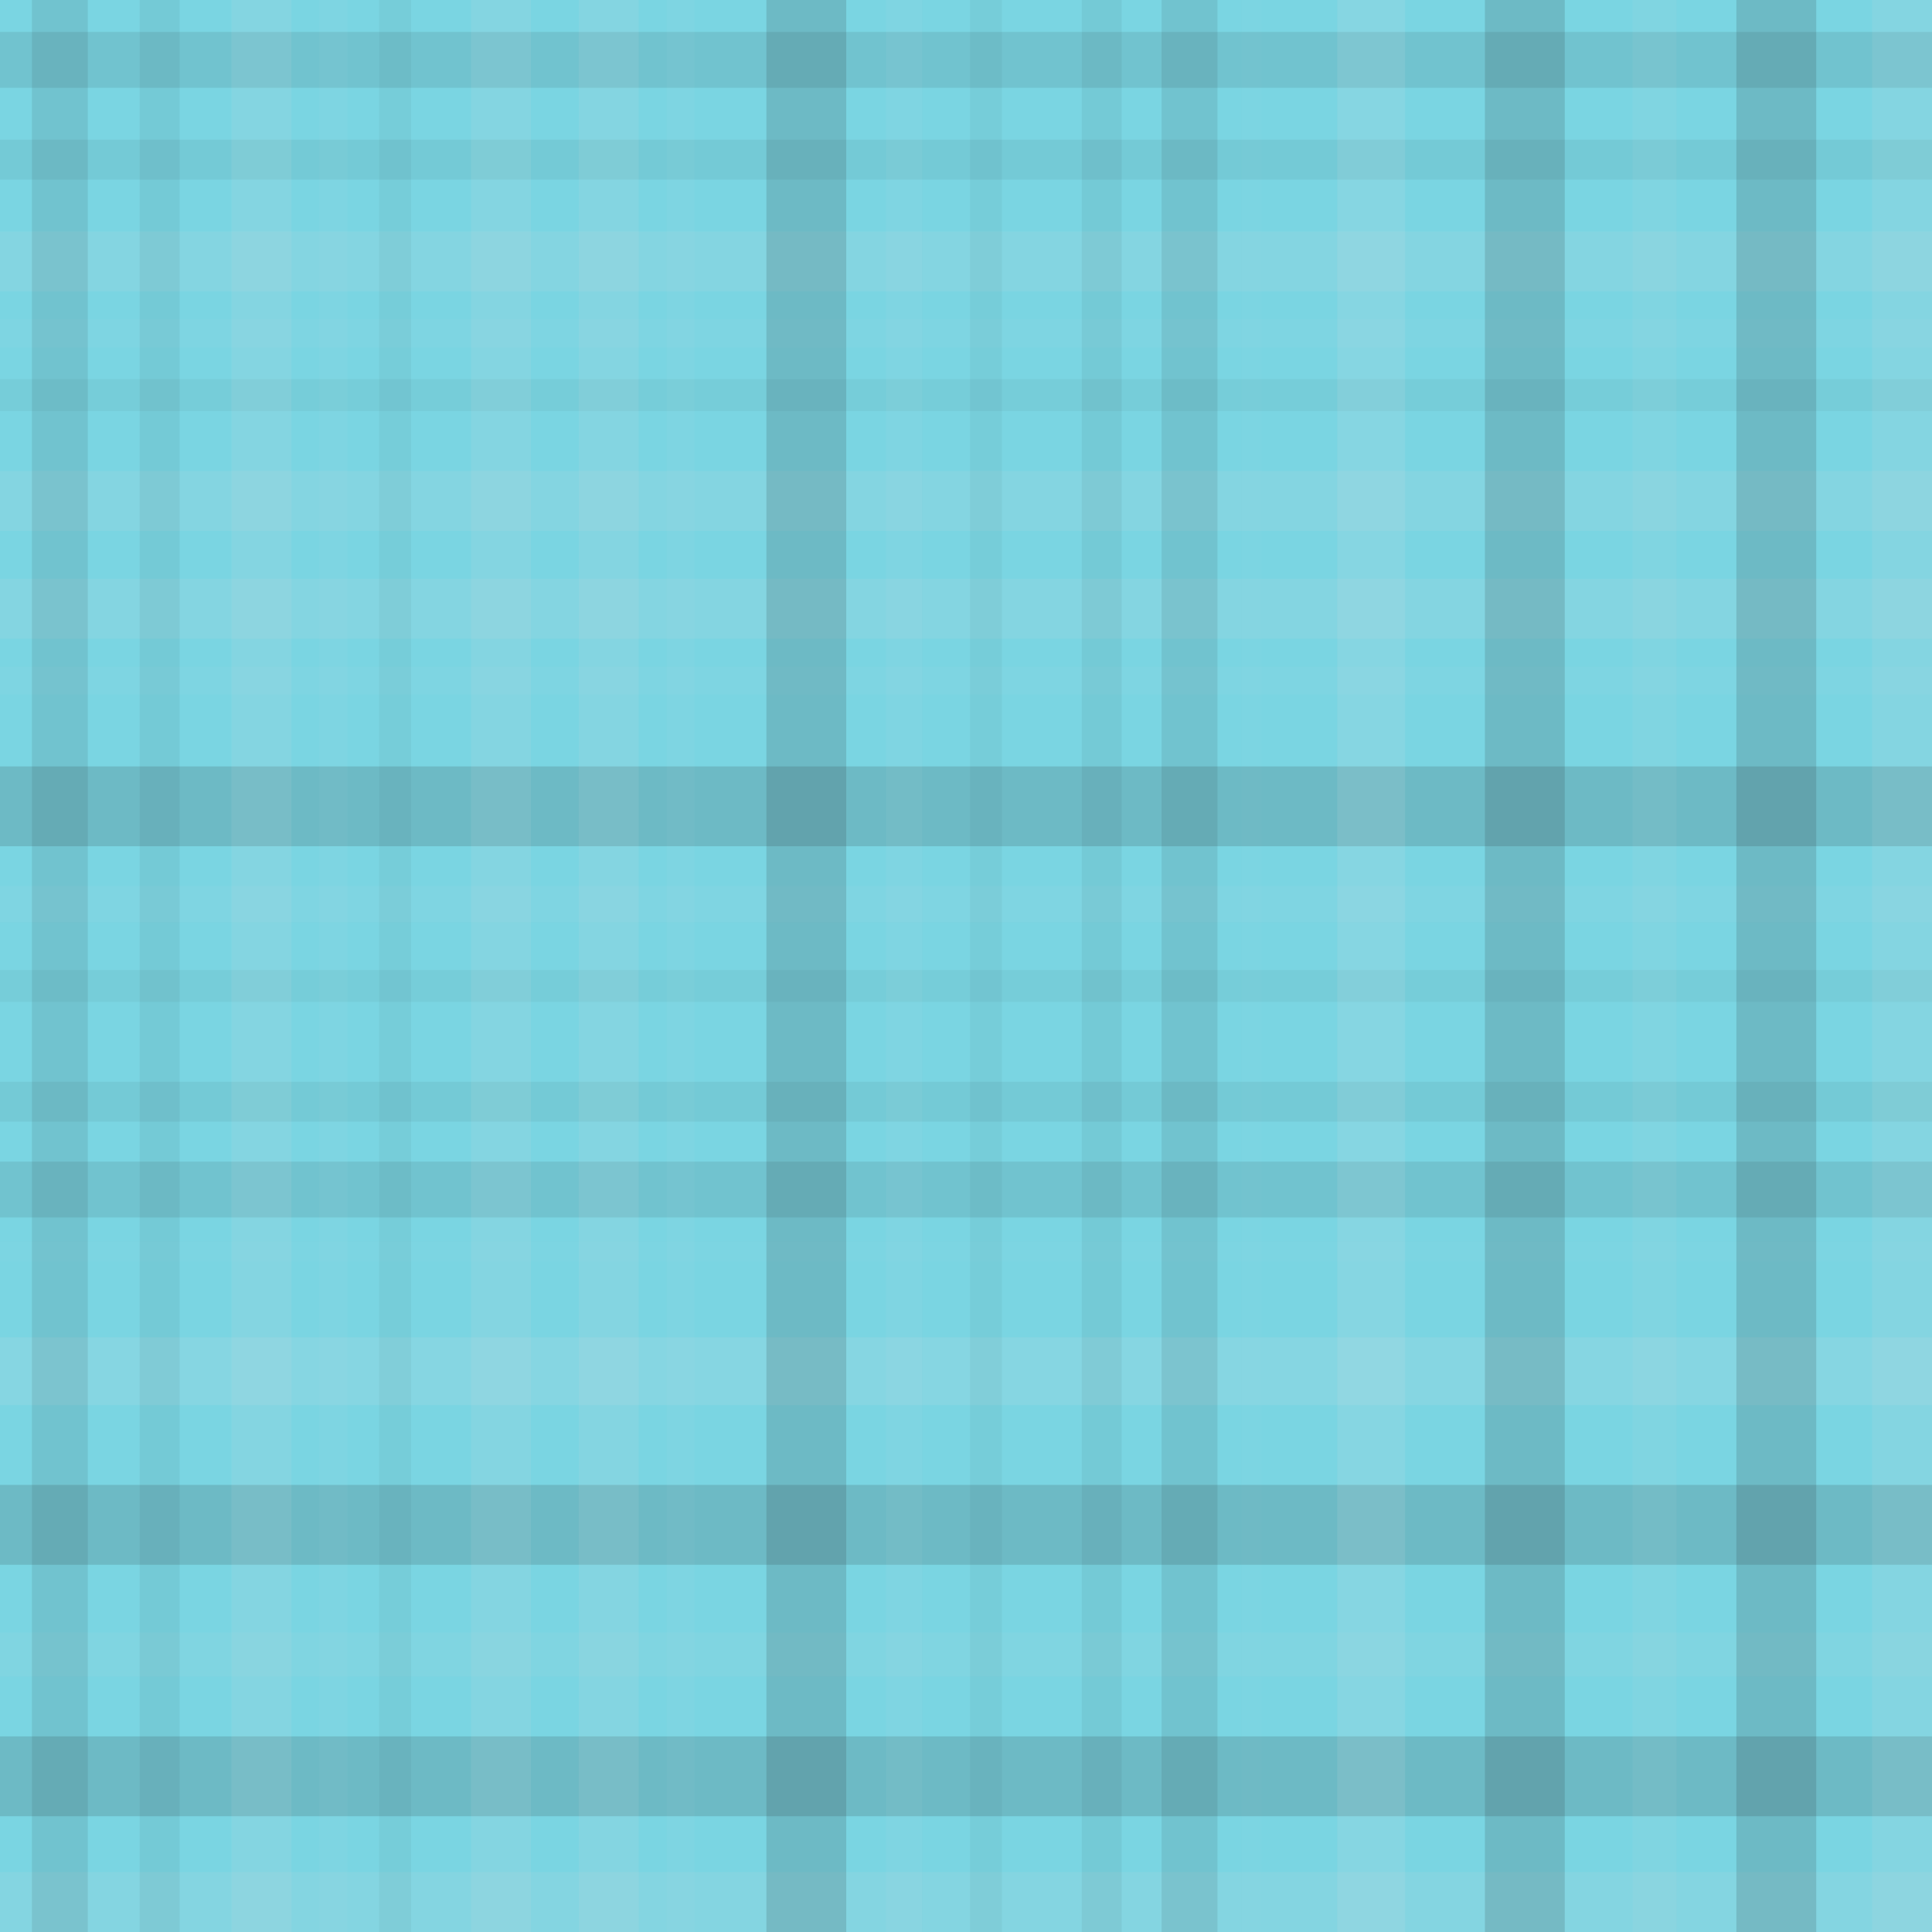 <svg xmlns="http://www.w3.org/2000/svg" width="484" height="484" viewbox="0 0 484 484" preserveAspectRatio="none"><rect x="0" y="0" width="100%" height="100%" fill="rgb(122, 213, 226)" /><rect x="0" y="8" width="100%" height="14" opacity="0.098" fill="#222" /><rect x="0" y="35" width="100%" height="10" opacity="0.063" fill="#222" /><rect x="0" y="58" width="100%" height="15" opacity="0.107" fill="#ddd" /><rect x="0" y="80" width="100%" height="7" opacity="0.037" fill="#ddd" /><rect x="0" y="95" width="100%" height="8" opacity="0.046" fill="#222" /><rect x="0" y="118" width="100%" height="15" opacity="0.107" fill="#ddd" /><rect x="0" y="145" width="100%" height="15" opacity="0.107" fill="#ddd" /><rect x="0" y="167" width="100%" height="7" opacity="0.037" fill="#ddd" /><rect x="0" y="192" width="100%" height="20" opacity="0.15" fill="#222" /><rect x="0" y="222" width="100%" height="9" opacity="0.055" fill="#ddd" /><rect x="0" y="243" width="100%" height="8" opacity="0.046" fill="#222" /><rect x="0" y="271" width="100%" height="10" opacity="0.063" fill="#222" /><rect x="0" y="291" width="100%" height="14" opacity="0.098" fill="#222" /><rect x="0" y="311" width="100%" height="5" opacity="0.02" fill="#ddd" /><rect x="0" y="335" width="100%" height="17" opacity="0.124" fill="#ddd" /><rect x="0" y="372" width="100%" height="20" opacity="0.15" fill="#222" /><rect x="0" y="409" width="100%" height="11" opacity="0.072" fill="#ddd" /><rect x="0" y="435" width="100%" height="20" opacity="0.15" fill="#222" /><rect x="0" y="469" width="100%" height="15" opacity="0.107" fill="#ddd" /><rect x="8" y="0" width="14" height="100%" opacity="0.098" fill="#222" /><rect x="35" y="0" width="10" height="100%" opacity="0.063" fill="#222" /><rect x="58" y="0" width="15" height="100%" opacity="0.107" fill="#ddd" /><rect x="80" y="0" width="7" height="100%" opacity="0.037" fill="#ddd" /><rect x="95" y="0" width="8" height="100%" opacity="0.046" fill="#222" /><rect x="118" y="0" width="15" height="100%" opacity="0.107" fill="#ddd" /><rect x="145" y="0" width="15" height="100%" opacity="0.107" fill="#ddd" /><rect x="167" y="0" width="7" height="100%" opacity="0.037" fill="#ddd" /><rect x="192" y="0" width="20" height="100%" opacity="0.15" fill="#222" /><rect x="222" y="0" width="9" height="100%" opacity="0.055" fill="#ddd" /><rect x="243" y="0" width="8" height="100%" opacity="0.046" fill="#222" /><rect x="271" y="0" width="10" height="100%" opacity="0.063" fill="#222" /><rect x="291" y="0" width="14" height="100%" opacity="0.098" fill="#222" /><rect x="311" y="0" width="5" height="100%" opacity="0.02" fill="#ddd" /><rect x="335" y="0" width="17" height="100%" opacity="0.124" fill="#ddd" /><rect x="372" y="0" width="20" height="100%" opacity="0.15" fill="#222" /><rect x="409" y="0" width="11" height="100%" opacity="0.072" fill="#ddd" /><rect x="435" y="0" width="20" height="100%" opacity="0.15" fill="#222" /><rect x="469" y="0" width="15" height="100%" opacity="0.107" fill="#ddd" /></svg>